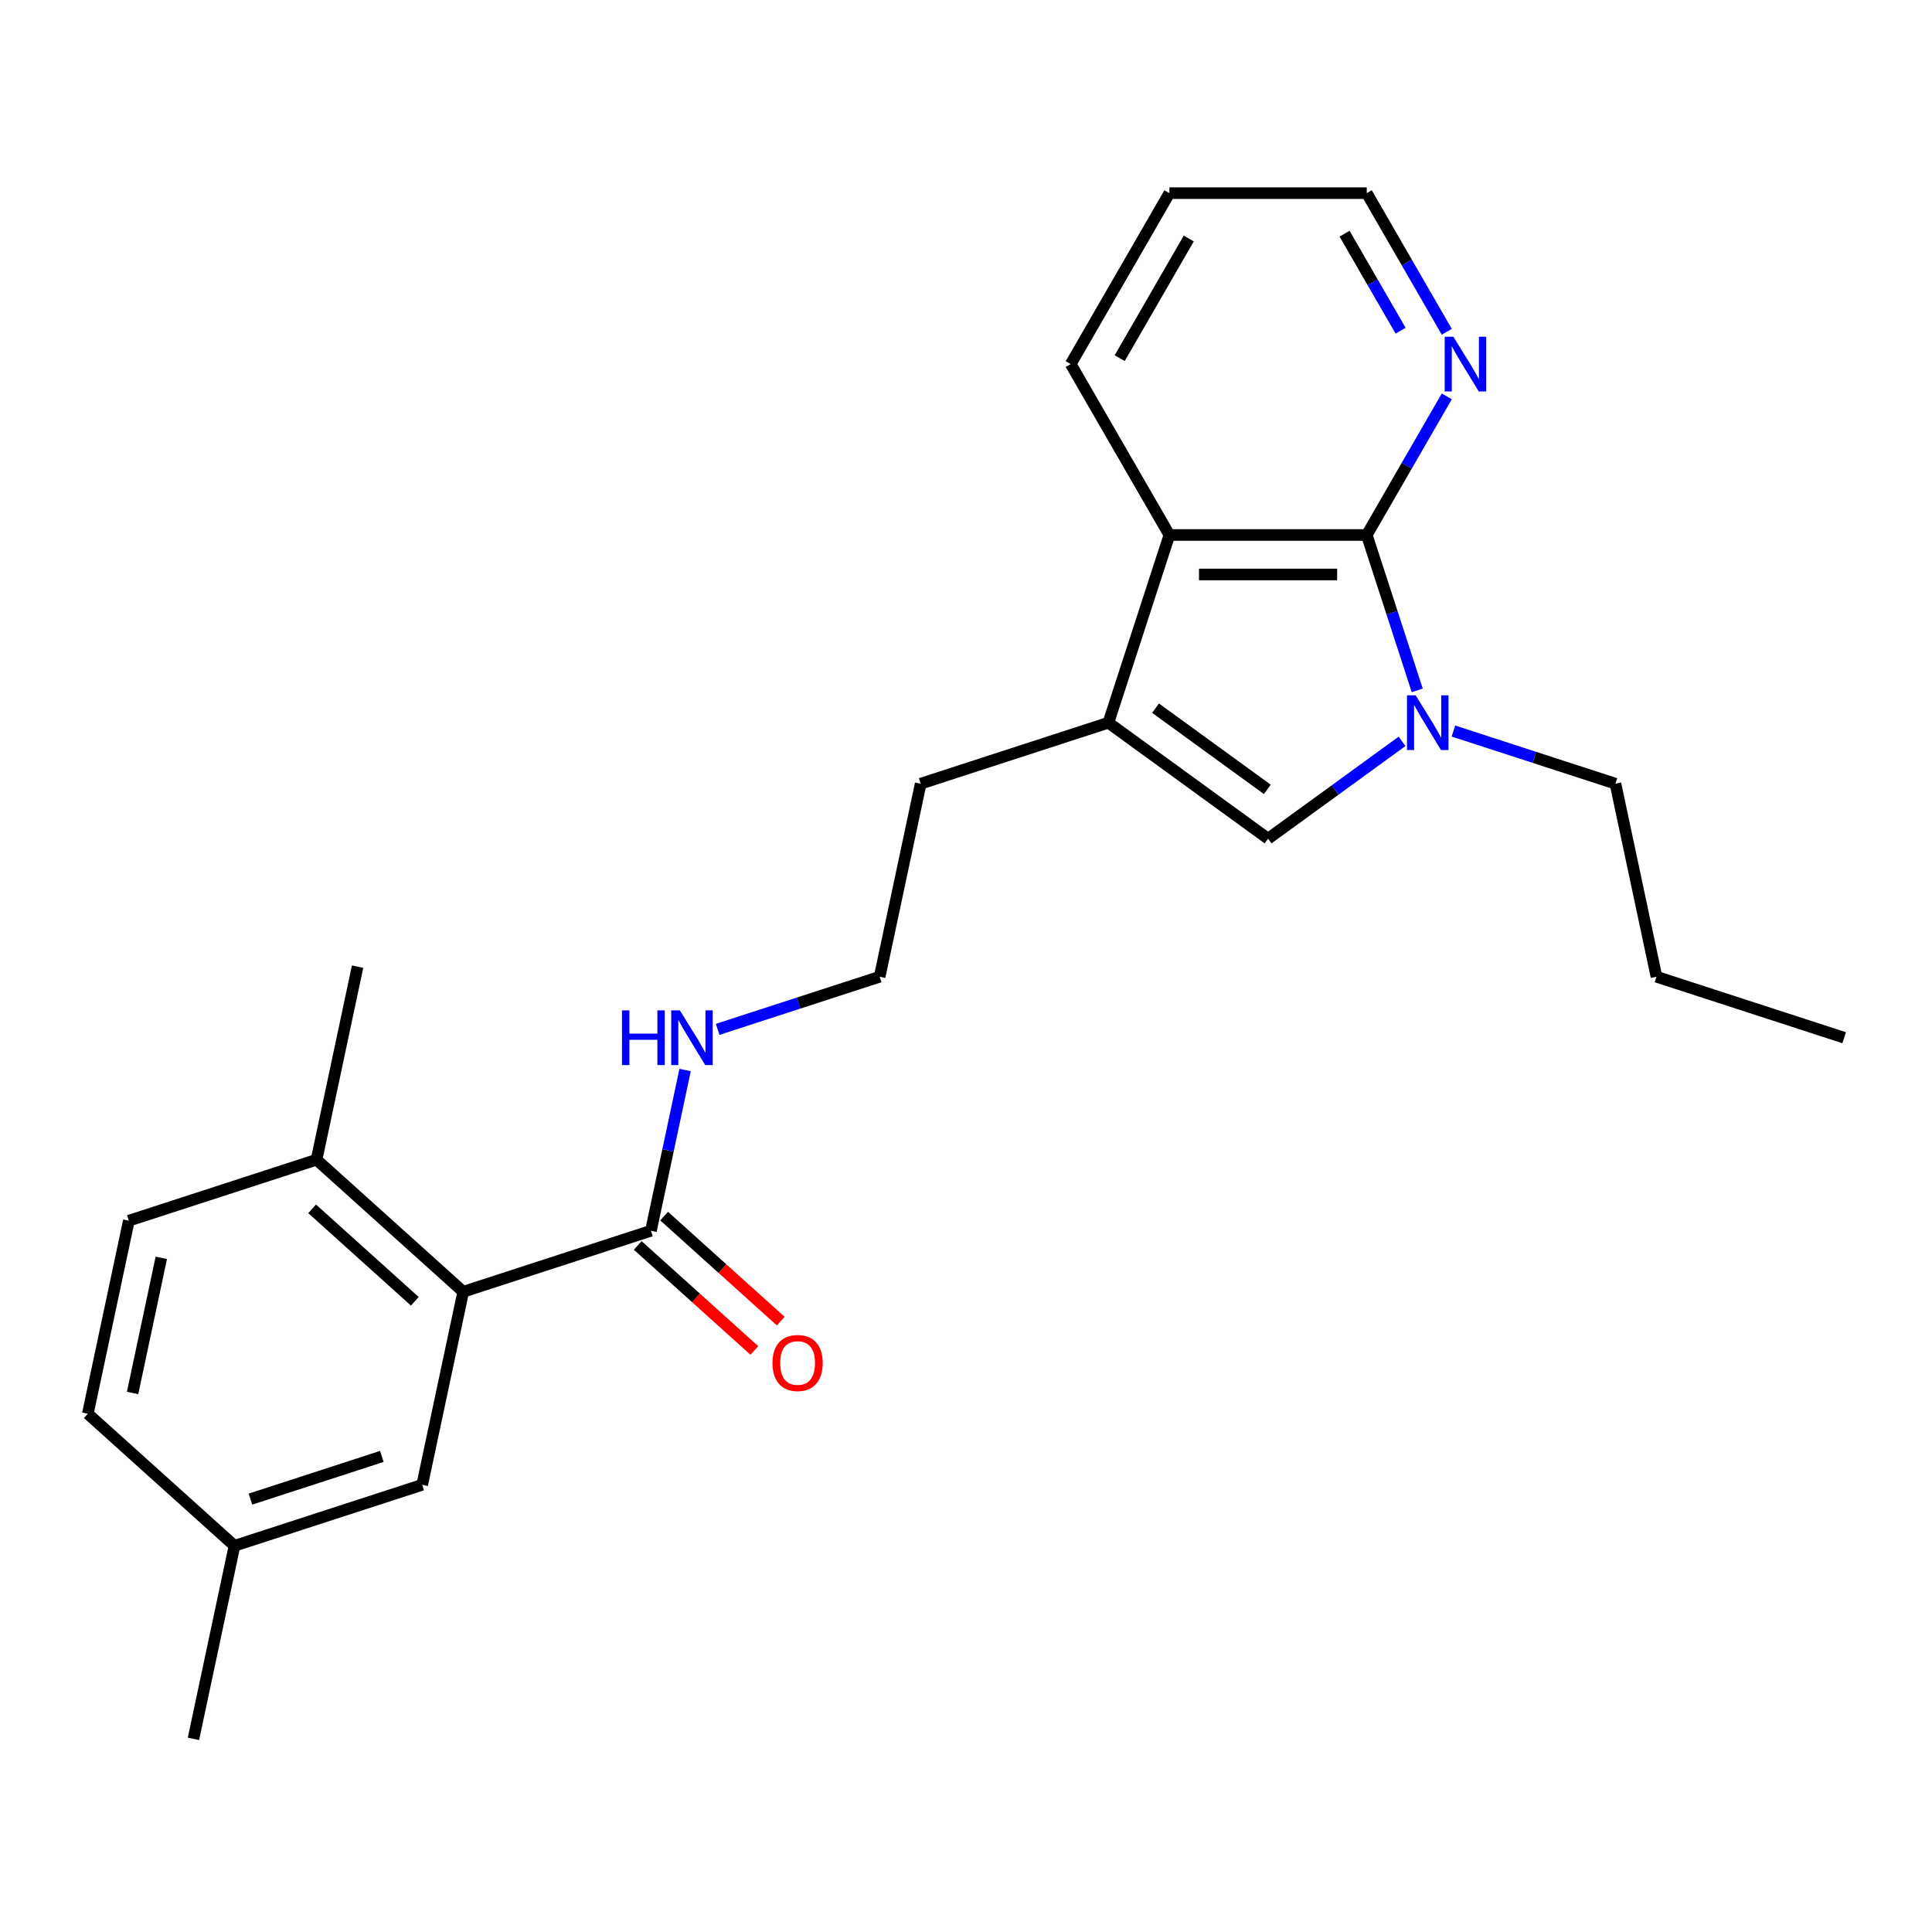 <?xml version='1.0' encoding='iso-8859-1'?>
<svg version='1.1' baseProfile='full'
              xmlns='http://www.w3.org/2000/svg'
                      xmlns:rdkit='http://www.rdkit.org/xml'
                      xmlns:xlink='http://www.w3.org/1999/xlink'
                  xml:space='preserve'
width='1000px' height='1000px' viewBox='0 0 1000 1000'>
<!-- END OF HEADER -->
<rect style='opacity:1.0;fill:#FFFFFF;stroke:none' width='1000' height='1000' x='0' y='0'> </rect>
<path class='bond-0' d='M 733.566,357.352 L 720.498,317.132' style='fill:none;fill-rule:evenodd;stroke:#0000FF;stroke-width:6px;stroke-linecap:butt;stroke-linejoin:miter;stroke-opacity:1' />
<path class='bond-0' d='M 720.498,317.132 L 707.429,276.911' style='fill:none;fill-rule:evenodd;stroke:#000000;stroke-width:6px;stroke-linecap:butt;stroke-linejoin:miter;stroke-opacity:1' />
<path class='bond-1' d='M 725.703,383.725 L 691.027,408.918' style='fill:none;fill-rule:evenodd;stroke:#0000FF;stroke-width:6px;stroke-linecap:butt;stroke-linejoin:miter;stroke-opacity:1' />
<path class='bond-1' d='M 691.027,408.918 L 656.352,434.111' style='fill:none;fill-rule:evenodd;stroke:#000000;stroke-width:6px;stroke-linecap:butt;stroke-linejoin:miter;stroke-opacity:1' />
<path class='bond-13' d='M 752.291,378.386 L 794.221,392.01' style='fill:none;fill-rule:evenodd;stroke:#0000FF;stroke-width:6px;stroke-linecap:butt;stroke-linejoin:miter;stroke-opacity:1' />
<path class='bond-13' d='M 794.221,392.01 L 836.151,405.634' style='fill:none;fill-rule:evenodd;stroke:#000000;stroke-width:6px;stroke-linecap:butt;stroke-linejoin:miter;stroke-opacity:1' />
<path class='bond-3' d='M 707.429,276.911 L 605.274,276.911' style='fill:none;fill-rule:evenodd;stroke:#000000;stroke-width:6px;stroke-linecap:butt;stroke-linejoin:miter;stroke-opacity:1' />
<path class='bond-3' d='M 692.106,297.342 L 620.598,297.342' style='fill:none;fill-rule:evenodd;stroke:#000000;stroke-width:6px;stroke-linecap:butt;stroke-linejoin:miter;stroke-opacity:1' />
<path class='bond-6' d='M 707.429,276.911 L 728.143,241.034' style='fill:none;fill-rule:evenodd;stroke:#000000;stroke-width:6px;stroke-linecap:butt;stroke-linejoin:miter;stroke-opacity:1' />
<path class='bond-6' d='M 728.143,241.034 L 748.857,205.157' style='fill:none;fill-rule:evenodd;stroke:#0000FF;stroke-width:6px;stroke-linecap:butt;stroke-linejoin:miter;stroke-opacity:1' />
<path class='bond-2' d='M 656.352,434.111 L 573.707,374.066' style='fill:none;fill-rule:evenodd;stroke:#000000;stroke-width:6px;stroke-linecap:butt;stroke-linejoin:miter;stroke-opacity:1' />
<path class='bond-2' d='M 655.964,408.576 L 598.113,366.544' style='fill:none;fill-rule:evenodd;stroke:#000000;stroke-width:6px;stroke-linecap:butt;stroke-linejoin:miter;stroke-opacity:1' />
<path class='bond-14' d='M 573.707,374.066 L 476.552,405.634' style='fill:none;fill-rule:evenodd;stroke:#000000;stroke-width:6px;stroke-linecap:butt;stroke-linejoin:miter;stroke-opacity:1' />
<path class='bond-24' d='M 573.707,374.066 L 605.274,276.911' style='fill:none;fill-rule:evenodd;stroke:#000000;stroke-width:6px;stroke-linecap:butt;stroke-linejoin:miter;stroke-opacity:1' />
<path class='bond-17' d='M 605.274,276.911 L 554.197,188.443' style='fill:none;fill-rule:evenodd;stroke:#000000;stroke-width:6px;stroke-linecap:butt;stroke-linejoin:miter;stroke-opacity:1' />
<path class='bond-4' d='M 239.764,668.613 L 336.919,637.046' style='fill:none;fill-rule:evenodd;stroke:#000000;stroke-width:6px;stroke-linecap:butt;stroke-linejoin:miter;stroke-opacity:1' />
<path class='bond-7' d='M 239.764,668.613 L 163.849,600.259' style='fill:none;fill-rule:evenodd;stroke:#000000;stroke-width:6px;stroke-linecap:butt;stroke-linejoin:miter;stroke-opacity:1' />
<path class='bond-7' d='M 214.706,673.543 L 161.565,625.695' style='fill:none;fill-rule:evenodd;stroke:#000000;stroke-width:6px;stroke-linecap:butt;stroke-linejoin:miter;stroke-opacity:1' />
<path class='bond-8' d='M 239.764,668.613 L 218.525,768.536' style='fill:none;fill-rule:evenodd;stroke:#000000;stroke-width:6px;stroke-linecap:butt;stroke-linejoin:miter;stroke-opacity:1' />
<path class='bond-5' d='M 336.919,637.046 L 345.762,595.442' style='fill:none;fill-rule:evenodd;stroke:#000000;stroke-width:6px;stroke-linecap:butt;stroke-linejoin:miter;stroke-opacity:1' />
<path class='bond-5' d='M 345.762,595.442 L 354.606,553.837' style='fill:none;fill-rule:evenodd;stroke:#0000FF;stroke-width:6px;stroke-linecap:butt;stroke-linejoin:miter;stroke-opacity:1' />
<path class='bond-9' d='M 330.084,644.637 L 360.264,671.813' style='fill:none;fill-rule:evenodd;stroke:#000000;stroke-width:6px;stroke-linecap:butt;stroke-linejoin:miter;stroke-opacity:1' />
<path class='bond-9' d='M 360.264,671.813 L 390.445,698.988' style='fill:none;fill-rule:evenodd;stroke:#FF0000;stroke-width:6px;stroke-linecap:butt;stroke-linejoin:miter;stroke-opacity:1' />
<path class='bond-9' d='M 343.755,629.454 L 373.935,656.629' style='fill:none;fill-rule:evenodd;stroke:#000000;stroke-width:6px;stroke-linecap:butt;stroke-linejoin:miter;stroke-opacity:1' />
<path class='bond-9' d='M 373.935,656.629 L 404.116,683.804' style='fill:none;fill-rule:evenodd;stroke:#FF0000;stroke-width:6px;stroke-linecap:butt;stroke-linejoin:miter;stroke-opacity:1' />
<path class='bond-18' d='M 748.857,171.729 L 728.143,135.852' style='fill:none;fill-rule:evenodd;stroke:#0000FF;stroke-width:6px;stroke-linecap:butt;stroke-linejoin:miter;stroke-opacity:1' />
<path class='bond-18' d='M 728.143,135.852 L 707.429,99.974' style='fill:none;fill-rule:evenodd;stroke:#000000;stroke-width:6px;stroke-linecap:butt;stroke-linejoin:miter;stroke-opacity:1' />
<path class='bond-18' d='M 724.949,171.181 L 710.449,146.067' style='fill:none;fill-rule:evenodd;stroke:#0000FF;stroke-width:6px;stroke-linecap:butt;stroke-linejoin:miter;stroke-opacity:1' />
<path class='bond-18' d='M 710.449,146.067 L 695.95,120.953' style='fill:none;fill-rule:evenodd;stroke:#000000;stroke-width:6px;stroke-linecap:butt;stroke-linejoin:miter;stroke-opacity:1' />
<path class='bond-11' d='M 163.849,600.259 L 66.694,631.826' style='fill:none;fill-rule:evenodd;stroke:#000000;stroke-width:6px;stroke-linecap:butt;stroke-linejoin:miter;stroke-opacity:1' />
<path class='bond-19' d='M 163.849,600.259 L 185.088,500.336' style='fill:none;fill-rule:evenodd;stroke:#000000;stroke-width:6px;stroke-linecap:butt;stroke-linejoin:miter;stroke-opacity:1' />
<path class='bond-12' d='M 218.525,768.536 L 121.37,800.103' style='fill:none;fill-rule:evenodd;stroke:#000000;stroke-width:6px;stroke-linecap:butt;stroke-linejoin:miter;stroke-opacity:1' />
<path class='bond-12' d='M 197.638,753.84 L 129.63,775.937' style='fill:none;fill-rule:evenodd;stroke:#000000;stroke-width:6px;stroke-linecap:butt;stroke-linejoin:miter;stroke-opacity:1' />
<path class='bond-10' d='M 371.452,532.804 L 413.383,519.18' style='fill:none;fill-rule:evenodd;stroke:#0000FF;stroke-width:6px;stroke-linecap:butt;stroke-linejoin:miter;stroke-opacity:1' />
<path class='bond-10' d='M 413.383,519.18 L 455.313,505.556' style='fill:none;fill-rule:evenodd;stroke:#000000;stroke-width:6px;stroke-linecap:butt;stroke-linejoin:miter;stroke-opacity:1' />
<path class='bond-26' d='M 66.694,631.826 L 45.455,731.748' style='fill:none;fill-rule:evenodd;stroke:#000000;stroke-width:6px;stroke-linecap:butt;stroke-linejoin:miter;stroke-opacity:1' />
<path class='bond-26' d='M 83.492,651.062 L 68.625,721.008' style='fill:none;fill-rule:evenodd;stroke:#000000;stroke-width:6px;stroke-linecap:butt;stroke-linejoin:miter;stroke-opacity:1' />
<path class='bond-15' d='M 121.37,800.103 L 45.455,731.748' style='fill:none;fill-rule:evenodd;stroke:#000000;stroke-width:6px;stroke-linecap:butt;stroke-linejoin:miter;stroke-opacity:1' />
<path class='bond-20' d='M 121.37,800.103 L 100.131,900.026' style='fill:none;fill-rule:evenodd;stroke:#000000;stroke-width:6px;stroke-linecap:butt;stroke-linejoin:miter;stroke-opacity:1' />
<path class='bond-21' d='M 836.151,405.634 L 857.391,505.556' style='fill:none;fill-rule:evenodd;stroke:#000000;stroke-width:6px;stroke-linecap:butt;stroke-linejoin:miter;stroke-opacity:1' />
<path class='bond-16' d='M 476.552,405.634 L 455.313,505.556' style='fill:none;fill-rule:evenodd;stroke:#000000;stroke-width:6px;stroke-linecap:butt;stroke-linejoin:miter;stroke-opacity:1' />
<path class='bond-25' d='M 554.197,188.443 L 605.274,99.974' style='fill:none;fill-rule:evenodd;stroke:#000000;stroke-width:6px;stroke-linecap:butt;stroke-linejoin:miter;stroke-opacity:1' />
<path class='bond-25' d='M 579.552,185.388 L 615.307,123.46' style='fill:none;fill-rule:evenodd;stroke:#000000;stroke-width:6px;stroke-linecap:butt;stroke-linejoin:miter;stroke-opacity:1' />
<path class='bond-22' d='M 707.429,99.974 L 605.274,99.974' style='fill:none;fill-rule:evenodd;stroke:#000000;stroke-width:6px;stroke-linecap:butt;stroke-linejoin:miter;stroke-opacity:1' />
<path class='bond-23' d='M 857.391,505.556 L 954.545,537.124' style='fill:none;fill-rule:evenodd;stroke:#000000;stroke-width:6px;stroke-linecap:butt;stroke-linejoin:miter;stroke-opacity:1' />
<path  class='atom-0' d='M 732.737 359.906
L 742.017 374.906
Q 742.937 376.386, 744.417 379.066
Q 745.897 381.746, 745.977 381.906
L 745.977 359.906
L 749.737 359.906
L 749.737 388.226
L 745.857 388.226
L 735.897 371.826
Q 734.737 369.906, 733.497 367.706
Q 732.297 365.506, 731.937 364.826
L 731.937 388.226
L 728.257 388.226
L 728.257 359.906
L 732.737 359.906
' fill='#0000FF'/>
<path  class='atom-7' d='M 752.246 174.283
L 761.526 189.283
Q 762.446 190.763, 763.926 193.443
Q 765.406 196.123, 765.486 196.283
L 765.486 174.283
L 769.246 174.283
L 769.246 202.603
L 765.366 202.603
L 755.406 186.203
Q 754.246 184.283, 753.006 182.083
Q 751.806 179.883, 751.446 179.203
L 751.446 202.603
L 747.766 202.603
L 747.766 174.283
L 752.246 174.283
' fill='#0000FF'/>
<path  class='atom-10' d='M 399.835 705.481
Q 399.835 698.681, 403.195 694.881
Q 406.555 691.081, 412.835 691.081
Q 419.115 691.081, 422.475 694.881
Q 425.835 698.681, 425.835 705.481
Q 425.835 712.361, 422.435 716.281
Q 419.035 720.161, 412.835 720.161
Q 406.595 720.161, 403.195 716.281
Q 399.835 712.401, 399.835 705.481
M 412.835 716.961
Q 417.155 716.961, 419.475 714.081
Q 421.835 711.161, 421.835 705.481
Q 421.835 699.921, 419.475 697.121
Q 417.155 694.281, 412.835 694.281
Q 408.515 694.281, 406.155 697.081
Q 403.835 699.881, 403.835 705.481
Q 403.835 711.201, 406.155 714.081
Q 408.515 716.961, 412.835 716.961
' fill='#FF0000'/>
<path  class='atom-11' d='M 321.938 522.964
L 325.778 522.964
L 325.778 535.004
L 340.258 535.004
L 340.258 522.964
L 344.098 522.964
L 344.098 551.284
L 340.258 551.284
L 340.258 538.204
L 325.778 538.204
L 325.778 551.284
L 321.938 551.284
L 321.938 522.964
' fill='#0000FF'/>
<path  class='atom-11' d='M 351.898 522.964
L 361.178 537.964
Q 362.098 539.444, 363.578 542.124
Q 365.058 544.804, 365.138 544.964
L 365.138 522.964
L 368.898 522.964
L 368.898 551.284
L 365.018 551.284
L 355.058 534.884
Q 353.898 532.964, 352.658 530.764
Q 351.458 528.564, 351.098 527.884
L 351.098 551.284
L 347.418 551.284
L 347.418 522.964
L 351.898 522.964
' fill='#0000FF'/>
</svg>
